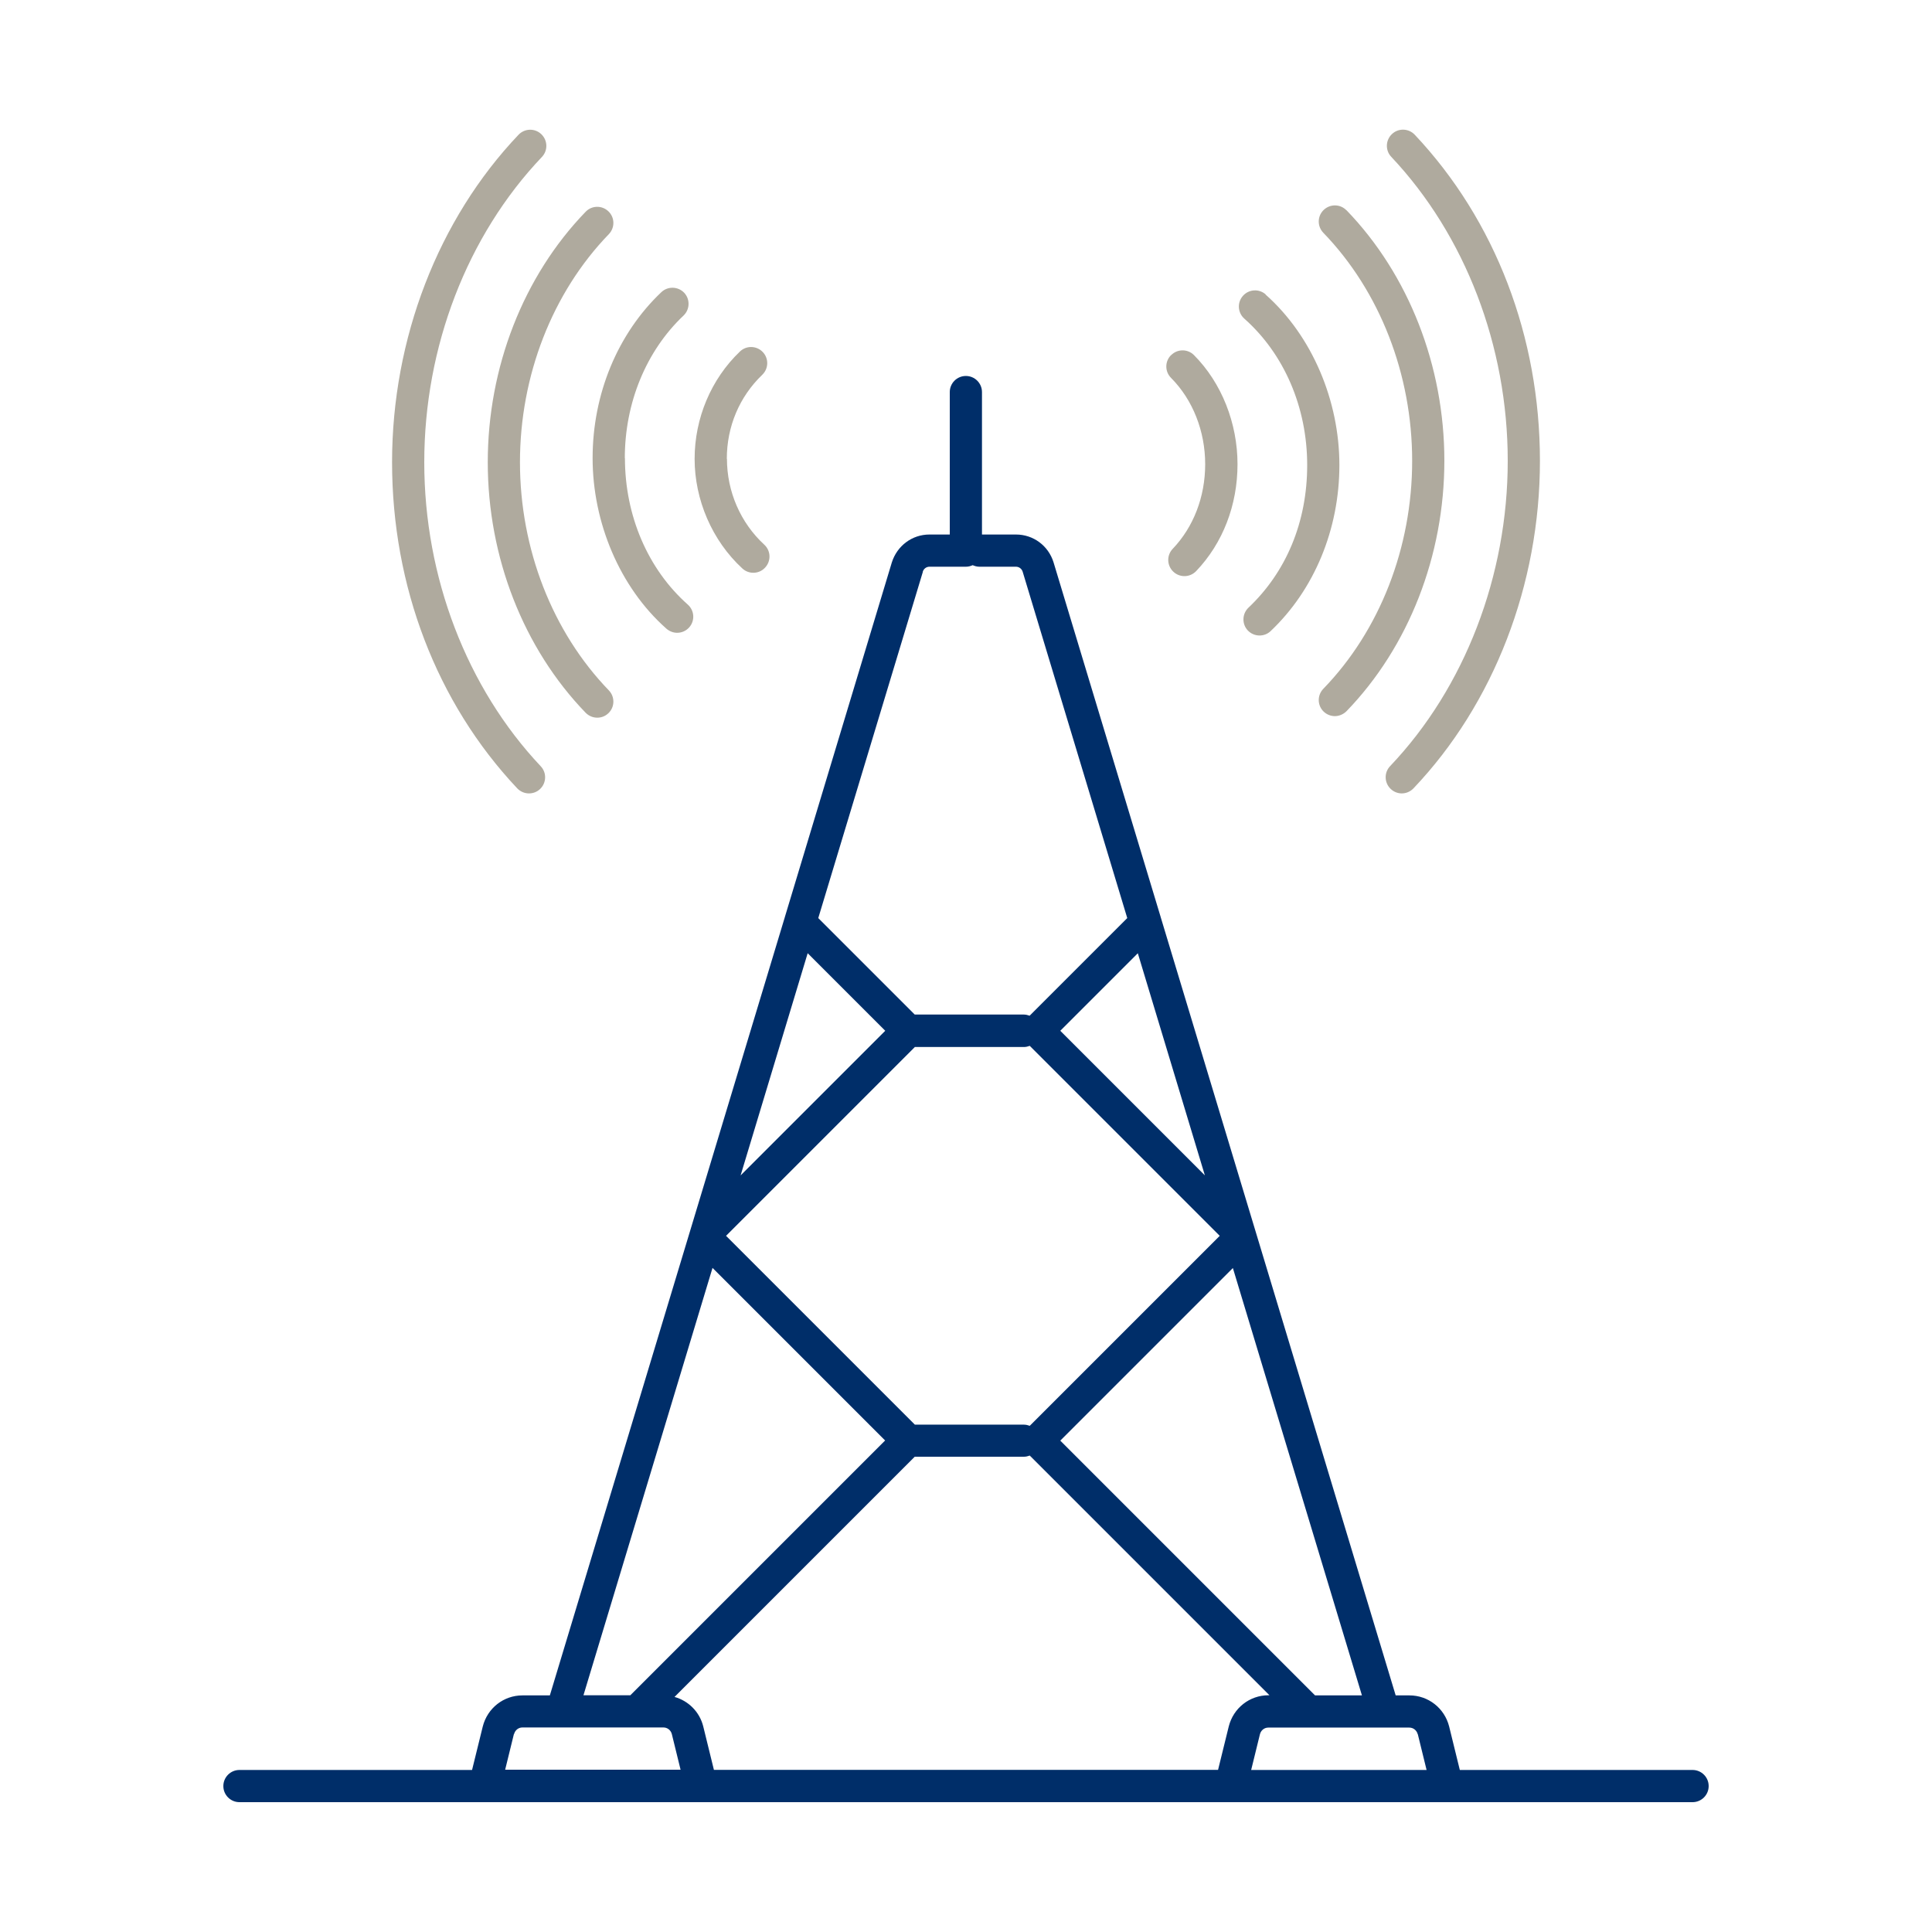 <?xml version="1.0" encoding="UTF-8"?>
<svg id="Layer_1" data-name="Layer 1" xmlns="http://www.w3.org/2000/svg" viewBox="0 0 150 150">
  <defs>
    <style>
      .cls-1 {
        fill: #002e69;
      }

      .cls-2 {
        fill: #afaa9e;
      }
    </style>
  </defs>
  <path class="cls-1" d="m131.4,137.42h-18.06l-.83-3.38c-.36-1.42-1.62-2.41-3.08-2.41h-1.07l-18.24-60.41s-.01-.05-.02-.07l-8.3-27.48c-.4-1.3-1.57-2.17-2.92-2.17h-2.64v-11.06c0-.69-.56-1.25-1.25-1.25s-1.25.56-1.25,1.25v11.06h-1.58c-1.34,0-2.51.87-2.92,2.17l-8.29,27.48s-.01.05-.02.07l-18.24,60.41h-2.13c-1.46,0-2.72.99-3.08,2.42l-.83,3.37h-18.06c-.69,0-1.25.56-1.25,1.25s.56,1.25,1.25,1.25h35.84s0,0,.01,0c0,0,.01,0,.02,0h57.89s0,0,.01,0c0,0,.01,0,.02,0h19.03c.69,0,1.25-.56,1.25-1.25s-.56-1.25-1.25-1.25Zm-21.32-2.77l.68,2.77h-13.62l.68-2.77c.08-.31.34-.52.65-.52h10.95c.31,0,.57.21.65.51Zm-54.65,2.77l-.83-3.38c-.28-1.13-1.15-1.99-2.23-2.29l18.65-18.65h8.48c.16,0,.31-.04.45-.09l18.61,18.61h-.08c-1.46,0-2.72.99-3.08,2.42l-.83,3.37h-39.14Zm7.28-63.41l6.02,6.02-11.23,11.23,5.21-17.26Zm8.31,7.28h8.48c.16,0,.31-.04.45-.09l14.75,14.75-14.75,14.75c-.14-.05-.29-.09-.45-.09h-8.47l-14.66-14.66,14.65-14.65Zm22.54,9.98l-11.24-11.24,6.02-6.02,5.21,17.26Zm8.54,40.36l-19.78-19.78,13.4-13.4,10.02,33.18h-3.64Zm-30.46-87.23c.07-.24.28-.4.52-.4h2.84c.19,0,.36-.05.52-.12.16.07.33.12.52.12h2.84c.24,0,.45.16.52.39l8.12,26.89-7.58,7.58c-.14-.05-.29-.09-.45-.09h-8.47l-7.49-7.49,8.12-26.88Zm-16.32,54.04l13.4,13.4-19.78,19.78h-3.64l10.02-33.18Zm-15.41,36.2c.08-.31.34-.52.65-.52h10.95c.31,0,.57.21.65.51l.68,2.77h-13.62l.68-2.77Z"/>
  <g>
    <path class="cls-2" d="m48.51,35.57c0-4.29,1.66-8.33,4.56-11.07.5-.48.52-1.27.05-1.77-.48-.5-1.27-.52-1.77-.05-3.4,3.22-5.34,7.92-5.34,12.89s2.09,10.02,5.73,13.24c.24.21.54.32.83.32.35,0,.69-.14.94-.42.46-.52.41-1.31-.11-1.77-3.1-2.75-4.88-6.9-4.88-11.37Z"/>
    <path class="cls-2" d="m56.43,35.63c0-2.52.98-4.83,2.75-6.53.5-.48.52-1.27.04-1.77-.48-.5-1.27-.52-1.77-.04-2.24,2.14-3.52,5.18-3.52,8.34s1.35,6.34,3.71,8.51c.24.22.54.33.85.33.34,0,.68-.14.92-.41.47-.51.44-1.3-.07-1.77-1.84-1.69-2.9-4.12-2.9-6.67Z"/>
    <path class="cls-2" d="m40.37,35.89c0-6.72,2.51-13.17,6.9-17.71.48-.5.47-1.29-.03-1.77-.5-.48-1.29-.47-1.77.03-4.83,4.99-7.6,12.08-7.6,19.45s2.77,14.45,7.6,19.45c.25.25.57.38.9.38s.63-.12.87-.35c.5-.48.51-1.27.03-1.77-4.38-4.53-6.9-10.98-6.9-17.71Z"/>
    <path class="cls-2" d="m32.94,35.89c0-8.96,3.33-17.6,9.13-23.7.48-.5.46-1.29-.04-1.77-.5-.48-1.29-.46-1.77.04-6.24,6.56-9.82,15.83-9.82,25.43s3.45,18.67,9.72,25.32c.25.26.58.39.91.39.31,0,.62-.11.86-.34.5-.47.53-1.27.05-1.77-5.74-6.09-9.04-14.69-9.04-23.6Z"/>
    <path class="cls-2" d="m98.27,22.86c-.52-.46-1.31-.41-1.77.11-.46.52-.41,1.31.11,1.77,3.1,2.75,4.88,6.9,4.88,11.37s-1.66,8.33-4.56,11.07c-.5.48-.52,1.27-.05,1.77.25.26.58.39.91.39.31,0,.62-.11.86-.34,3.4-3.22,5.34-7.92,5.34-12.89s-2.09-10.01-5.73-13.24Z"/>
    <path class="cls-2" d="m90.92,27.57c-.49.49-.49,1.28,0,1.77,1.69,1.7,2.65,4.14,2.65,6.7s-.92,4.89-2.52,6.57c-.48.5-.46,1.29.04,1.77.24.23.55.35.87.35.33,0,.66-.13.91-.39,2.07-2.17,3.21-5.12,3.21-8.3s-1.23-6.31-3.38-8.47c-.49-.49-1.28-.49-1.77,0Z"/>
    <path class="cls-2" d="m104.54,16.33c-.48-.5-1.27-.51-1.77-.03-.5.48-.51,1.27-.03,1.77,4.38,4.53,6.9,10.98,6.9,17.71s-2.51,13.17-6.9,17.7c-.48.5-.47,1.29.03,1.77.24.23.56.35.87.35s.65-.13.9-.38c4.83-4.99,7.6-12.08,7.6-19.45s-2.77-14.45-7.6-19.45Z"/>
    <path class="cls-2" d="m109.84,10.46c-.47-.5-1.27-.53-1.77-.05-.5.47-.53,1.27-.05,1.77,5.74,6.09,9.04,14.69,9.04,23.6s-3.33,17.6-9.13,23.7c-.48.5-.46,1.29.04,1.77.24.23.55.35.86.35.33,0,.66-.13.91-.39,6.24-6.56,9.82-15.83,9.82-25.43s-3.45-18.67-9.72-25.32Z"/>
  </g>
</svg>
